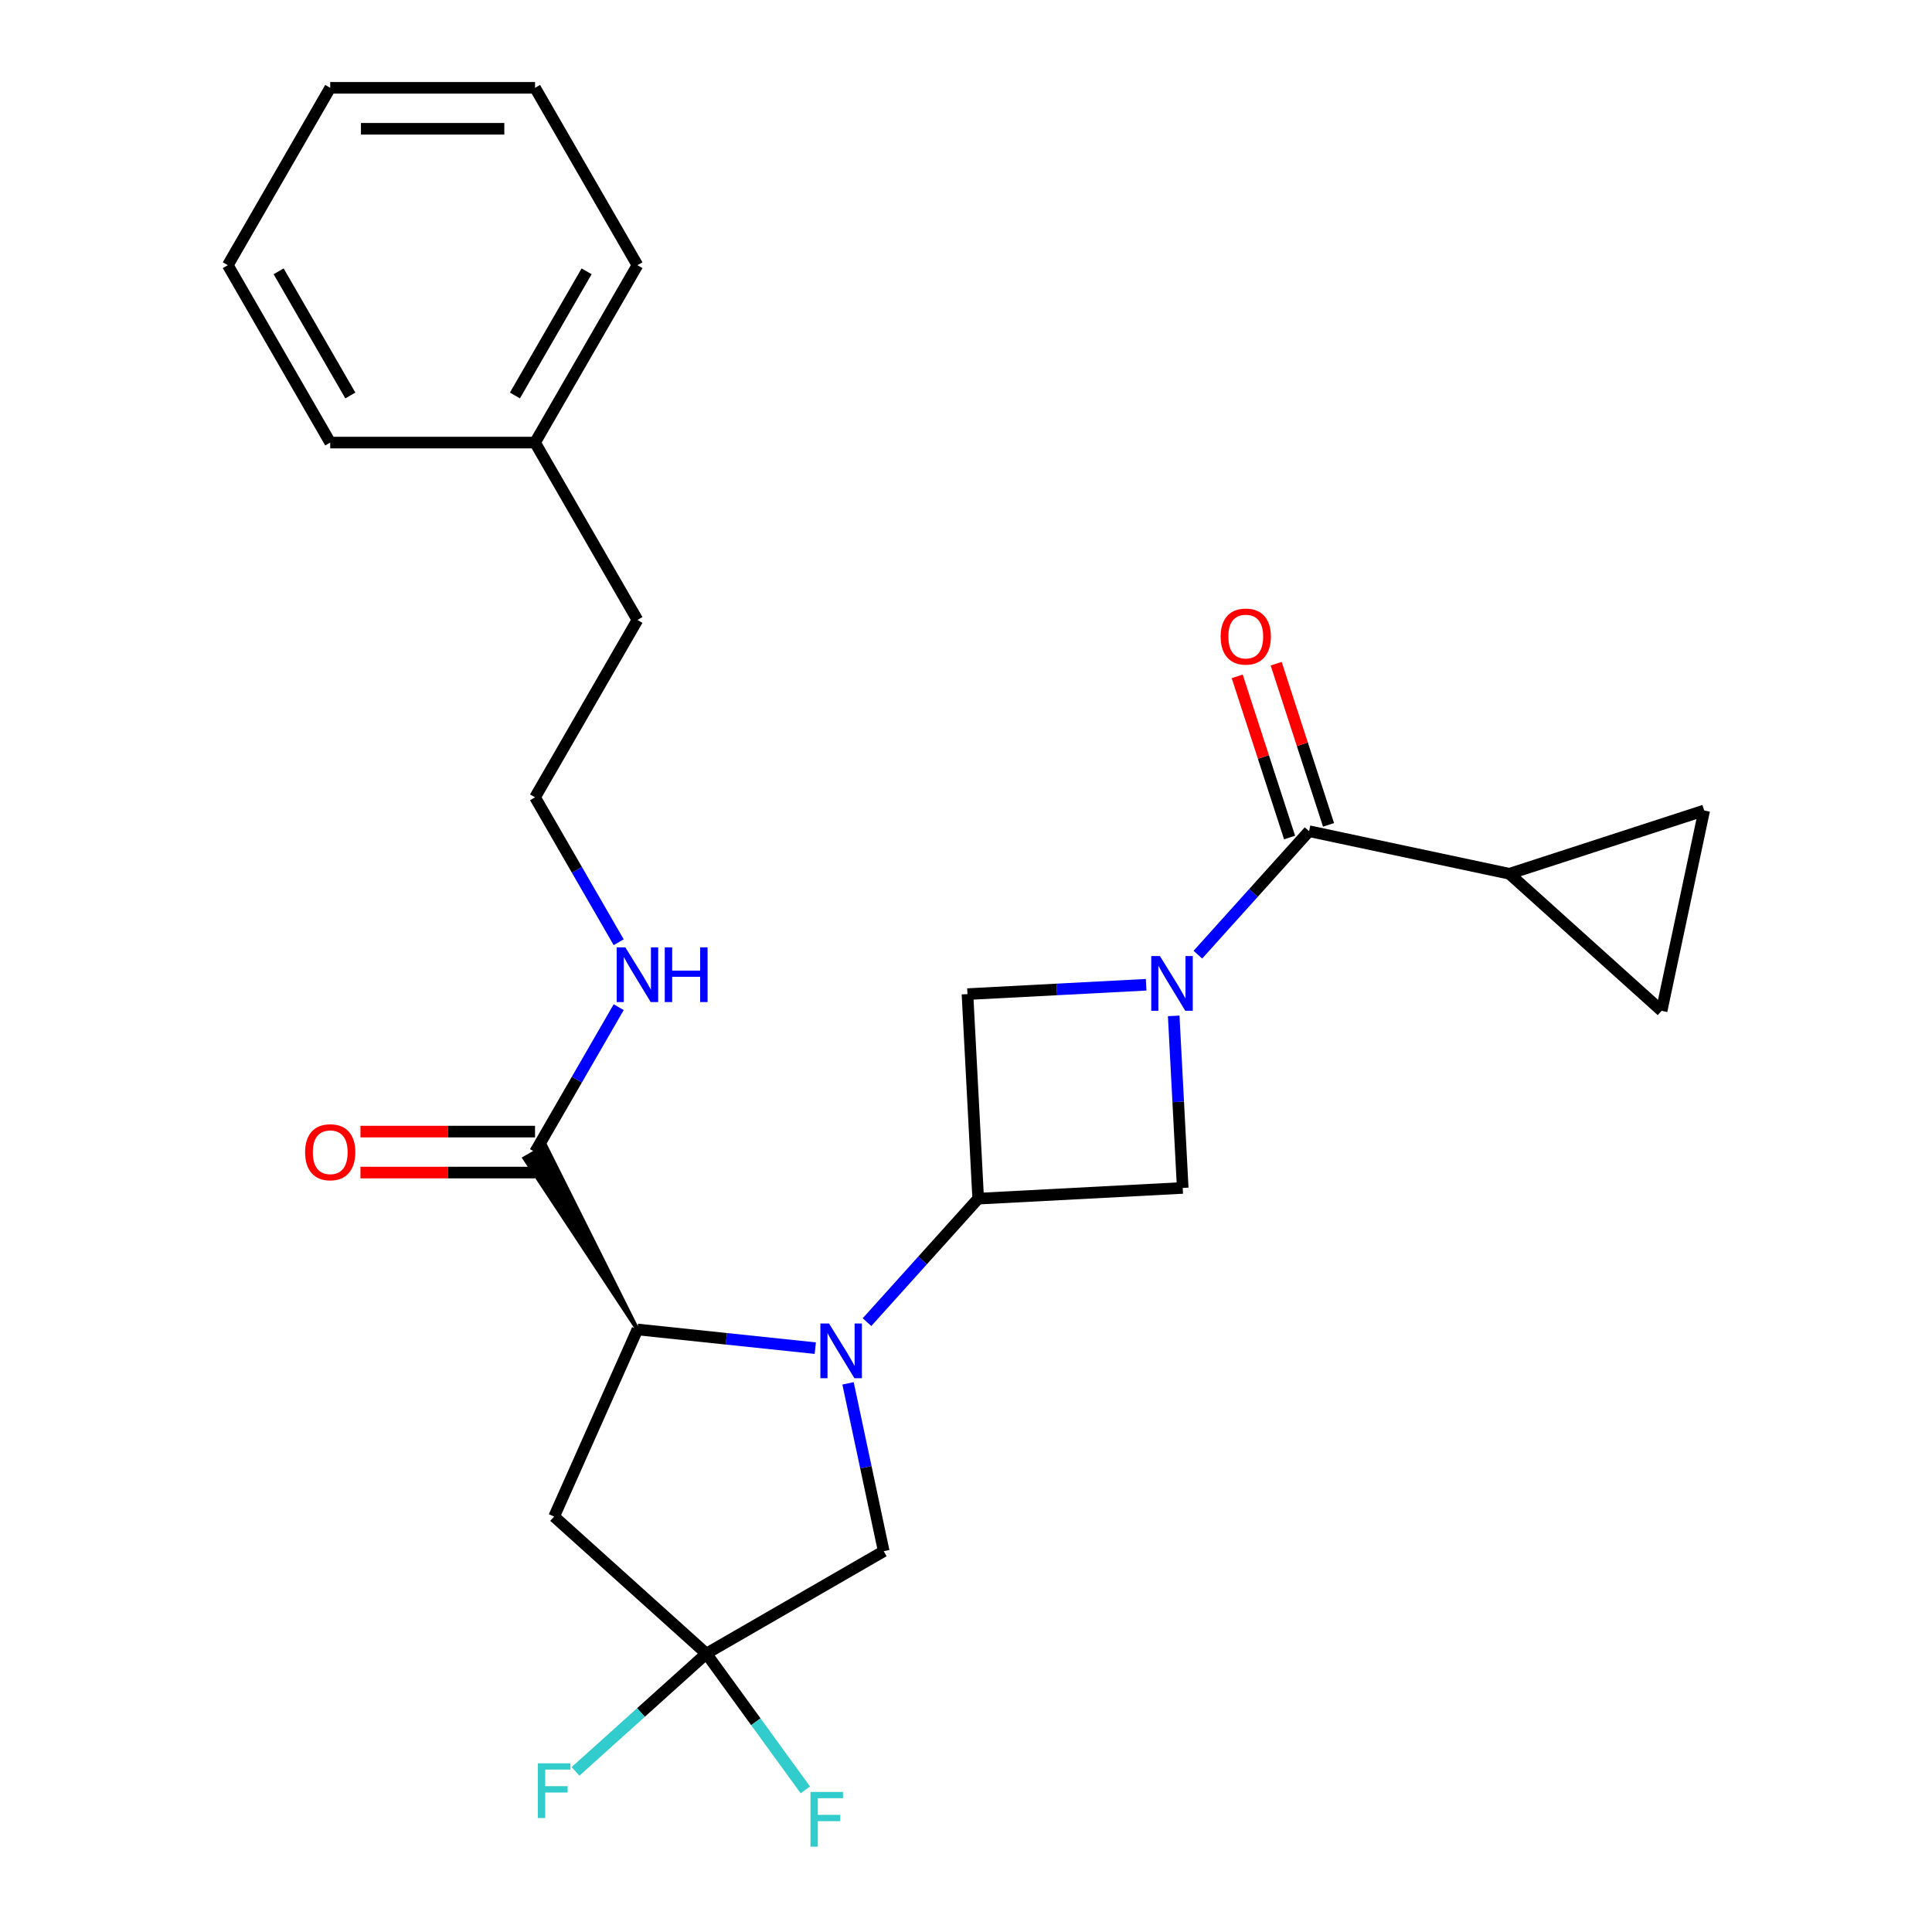 <?xml version='1.0' encoding='iso-8859-1'?>
<svg version='1.1' baseProfile='full'
              xmlns='http://www.w3.org/2000/svg'
                      xmlns:rdkit='http://www.rdkit.org/xml'
                      xmlns:xlink='http://www.w3.org/1999/xlink'
                  xml:space='preserve'
width='1000px' height='1000px' viewBox='0 0 1000 1000'>
<!-- END OF HEADER -->
<rect style='opacity:1.0;fill:#FFFFFF;stroke:none' width='1000' height='1000' x='0' y='0'> </rect>
<path class='bond-1' d='M 448.763,684.334 L 477.536,652.379' style='fill:none;fill-rule:evenodd;stroke:#0000FF;stroke-width:6px;stroke-linecap:butt;stroke-linejoin:miter;stroke-opacity:1' />
<path class='bond-1' d='M 477.536,652.379 L 506.309,620.423' style='fill:none;fill-rule:evenodd;stroke:#000000;stroke-width:6px;stroke-linecap:butt;stroke-linejoin:miter;stroke-opacity:1' />
<path class='bond-2' d='M 421.982,697.799 L 375.961,692.962' style='fill:none;fill-rule:evenodd;stroke:#0000FF;stroke-width:6px;stroke-linecap:butt;stroke-linejoin:miter;stroke-opacity:1' />
<path class='bond-2' d='M 375.961,692.962 L 329.94,688.125' style='fill:none;fill-rule:evenodd;stroke:#000000;stroke-width:6px;stroke-linecap:butt;stroke-linejoin:miter;stroke-opacity:1' />
<path class='bond-10' d='M 438.946,716.016 L 448.18,759.459' style='fill:none;fill-rule:evenodd;stroke:#0000FF;stroke-width:6px;stroke-linecap:butt;stroke-linejoin:miter;stroke-opacity:1' />
<path class='bond-10' d='M 448.18,759.459 L 457.414,802.902' style='fill:none;fill-rule:evenodd;stroke:#000000;stroke-width:6px;stroke-linecap:butt;stroke-linejoin:miter;stroke-opacity:1' />
<path class='bond-0' d='M 593.238,509.709 L 546.999,512.132' style='fill:none;fill-rule:evenodd;stroke:#0000FF;stroke-width:6px;stroke-linecap:butt;stroke-linejoin:miter;stroke-opacity:1' />
<path class='bond-0' d='M 546.999,512.132 L 500.761,514.555' style='fill:none;fill-rule:evenodd;stroke:#000000;stroke-width:6px;stroke-linecap:butt;stroke-linejoin:miter;stroke-opacity:1' />
<path class='bond-3' d='M 620.019,494.135 L 648.792,462.18' style='fill:none;fill-rule:evenodd;stroke:#0000FF;stroke-width:6px;stroke-linecap:butt;stroke-linejoin:miter;stroke-opacity:1' />
<path class='bond-3' d='M 648.792,462.18 L 677.565,430.224' style='fill:none;fill-rule:evenodd;stroke:#000000;stroke-width:6px;stroke-linecap:butt;stroke-linejoin:miter;stroke-opacity:1' />
<path class='bond-27' d='M 607.51,525.817 L 609.843,570.346' style='fill:none;fill-rule:evenodd;stroke:#0000FF;stroke-width:6px;stroke-linecap:butt;stroke-linejoin:miter;stroke-opacity:1' />
<path class='bond-27' d='M 609.843,570.346 L 612.177,614.875' style='fill:none;fill-rule:evenodd;stroke:#000000;stroke-width:6px;stroke-linecap:butt;stroke-linejoin:miter;stroke-opacity:1' />
<path class='bond-6' d='M 506.309,620.423 L 612.177,614.875' style='fill:none;fill-rule:evenodd;stroke:#000000;stroke-width:6px;stroke-linecap:butt;stroke-linejoin:miter;stroke-opacity:1' />
<path class='bond-7' d='M 506.309,620.423 L 500.761,514.555' style='fill:none;fill-rule:evenodd;stroke:#000000;stroke-width:6px;stroke-linecap:butt;stroke-linejoin:miter;stroke-opacity:1' />
<path class='bond-5' d='M 329.94,688.125 L 286.821,784.972' style='fill:none;fill-rule:evenodd;stroke:#000000;stroke-width:6px;stroke-linecap:butt;stroke-linejoin:miter;stroke-opacity:1' />
<path class='bond-9' d='M 329.94,688.125 L 282.442,593.134 L 271.425,599.495 Z' style='fill:#000000;fill-rule:evenodd;fill-opacity:1;stroke:#000000;stroke-width:2px;stroke-linecap:butt;stroke-linejoin:miter;stroke-opacity:1;' />
<path class='bond-8' d='M 677.565,430.224 L 781.262,452.265' style='fill:none;fill-rule:evenodd;stroke:#000000;stroke-width:6px;stroke-linecap:butt;stroke-linejoin:miter;stroke-opacity:1' />
<path class='bond-13' d='M 687.648,426.948 L 674.096,385.241' style='fill:none;fill-rule:evenodd;stroke:#000000;stroke-width:6px;stroke-linecap:butt;stroke-linejoin:miter;stroke-opacity:1' />
<path class='bond-13' d='M 674.096,385.241 L 660.545,343.534' style='fill:none;fill-rule:evenodd;stroke:#FF0000;stroke-width:6px;stroke-linecap:butt;stroke-linejoin:miter;stroke-opacity:1' />
<path class='bond-13' d='M 667.483,433.5 L 653.931,391.793' style='fill:none;fill-rule:evenodd;stroke:#000000;stroke-width:6px;stroke-linecap:butt;stroke-linejoin:miter;stroke-opacity:1' />
<path class='bond-13' d='M 653.931,391.793 L 640.38,350.086' style='fill:none;fill-rule:evenodd;stroke:#FF0000;stroke-width:6px;stroke-linecap:butt;stroke-linejoin:miter;stroke-opacity:1' />
<path class='bond-4' d='M 365.604,855.909 L 457.414,802.902' style='fill:none;fill-rule:evenodd;stroke:#000000;stroke-width:6px;stroke-linecap:butt;stroke-linejoin:miter;stroke-opacity:1' />
<path class='bond-16' d='M 365.604,855.909 L 391.225,891.174' style='fill:none;fill-rule:evenodd;stroke:#000000;stroke-width:6px;stroke-linecap:butt;stroke-linejoin:miter;stroke-opacity:1' />
<path class='bond-16' d='M 391.225,891.174 L 416.846,926.438' style='fill:none;fill-rule:evenodd;stroke:#33CCCC;stroke-width:6px;stroke-linecap:butt;stroke-linejoin:miter;stroke-opacity:1' />
<path class='bond-17' d='M 365.604,855.909 L 331.747,886.393' style='fill:none;fill-rule:evenodd;stroke:#000000;stroke-width:6px;stroke-linecap:butt;stroke-linejoin:miter;stroke-opacity:1' />
<path class='bond-17' d='M 331.747,886.393 L 297.891,916.878' style='fill:none;fill-rule:evenodd;stroke:#33CCCC;stroke-width:6px;stroke-linecap:butt;stroke-linejoin:miter;stroke-opacity:1' />
<path class='bond-26' d='M 365.604,855.909 L 286.821,784.972' style='fill:none;fill-rule:evenodd;stroke:#000000;stroke-width:6px;stroke-linecap:butt;stroke-linejoin:miter;stroke-opacity:1' />
<path class='bond-11' d='M 781.262,452.265 L 882.086,419.505' style='fill:none;fill-rule:evenodd;stroke:#000000;stroke-width:6px;stroke-linecap:butt;stroke-linejoin:miter;stroke-opacity:1' />
<path class='bond-12' d='M 781.262,452.265 L 860.045,523.202' style='fill:none;fill-rule:evenodd;stroke:#000000;stroke-width:6px;stroke-linecap:butt;stroke-linejoin:miter;stroke-opacity:1' />
<path class='bond-14' d='M 276.934,585.713 L 231.752,585.713' style='fill:none;fill-rule:evenodd;stroke:#000000;stroke-width:6px;stroke-linecap:butt;stroke-linejoin:miter;stroke-opacity:1' />
<path class='bond-14' d='M 231.752,585.713 L 186.571,585.713' style='fill:none;fill-rule:evenodd;stroke:#FF0000;stroke-width:6px;stroke-linecap:butt;stroke-linejoin:miter;stroke-opacity:1' />
<path class='bond-14' d='M 276.934,606.916 L 231.752,606.916' style='fill:none;fill-rule:evenodd;stroke:#000000;stroke-width:6px;stroke-linecap:butt;stroke-linejoin:miter;stroke-opacity:1' />
<path class='bond-14' d='M 231.752,606.916 L 186.571,606.916' style='fill:none;fill-rule:evenodd;stroke:#FF0000;stroke-width:6px;stroke-linecap:butt;stroke-linejoin:miter;stroke-opacity:1' />
<path class='bond-15' d='M 276.934,596.315 L 298.584,558.815' style='fill:none;fill-rule:evenodd;stroke:#000000;stroke-width:6px;stroke-linecap:butt;stroke-linejoin:miter;stroke-opacity:1' />
<path class='bond-15' d='M 298.584,558.815 L 320.235,521.315' style='fill:none;fill-rule:evenodd;stroke:#0000FF;stroke-width:6px;stroke-linecap:butt;stroke-linejoin:miter;stroke-opacity:1' />
<path class='bond-28' d='M 882.086,419.505 L 860.045,523.202' style='fill:none;fill-rule:evenodd;stroke:#000000;stroke-width:6px;stroke-linecap:butt;stroke-linejoin:miter;stroke-opacity:1' />
<path class='bond-18' d='M 320.235,487.694 L 298.584,450.194' style='fill:none;fill-rule:evenodd;stroke:#0000FF;stroke-width:6px;stroke-linecap:butt;stroke-linejoin:miter;stroke-opacity:1' />
<path class='bond-18' d='M 298.584,450.194 L 276.934,412.695' style='fill:none;fill-rule:evenodd;stroke:#000000;stroke-width:6px;stroke-linecap:butt;stroke-linejoin:miter;stroke-opacity:1' />
<path class='bond-20' d='M 276.934,412.695 L 329.94,320.885' style='fill:none;fill-rule:evenodd;stroke:#000000;stroke-width:6px;stroke-linecap:butt;stroke-linejoin:miter;stroke-opacity:1' />
<path class='bond-19' d='M 276.934,229.075 L 329.94,320.885' style='fill:none;fill-rule:evenodd;stroke:#000000;stroke-width:6px;stroke-linecap:butt;stroke-linejoin:miter;stroke-opacity:1' />
<path class='bond-21' d='M 276.934,229.075 L 329.94,137.265' style='fill:none;fill-rule:evenodd;stroke:#000000;stroke-width:6px;stroke-linecap:butt;stroke-linejoin:miter;stroke-opacity:1' />
<path class='bond-21' d='M 266.523,204.702 L 303.627,140.435' style='fill:none;fill-rule:evenodd;stroke:#000000;stroke-width:6px;stroke-linecap:butt;stroke-linejoin:miter;stroke-opacity:1' />
<path class='bond-22' d='M 276.934,229.075 L 170.921,229.075' style='fill:none;fill-rule:evenodd;stroke:#000000;stroke-width:6px;stroke-linecap:butt;stroke-linejoin:miter;stroke-opacity:1' />
<path class='bond-24' d='M 329.94,137.265 L 276.934,45.455' style='fill:none;fill-rule:evenodd;stroke:#000000;stroke-width:6px;stroke-linecap:butt;stroke-linejoin:miter;stroke-opacity:1' />
<path class='bond-23' d='M 170.921,229.075 L 117.914,137.265' style='fill:none;fill-rule:evenodd;stroke:#000000;stroke-width:6px;stroke-linecap:butt;stroke-linejoin:miter;stroke-opacity:1' />
<path class='bond-23' d='M 181.332,204.702 L 144.227,140.435' style='fill:none;fill-rule:evenodd;stroke:#000000;stroke-width:6px;stroke-linecap:butt;stroke-linejoin:miter;stroke-opacity:1' />
<path class='bond-25' d='M 117.914,137.265 L 170.921,45.455' style='fill:none;fill-rule:evenodd;stroke:#000000;stroke-width:6px;stroke-linecap:butt;stroke-linejoin:miter;stroke-opacity:1' />
<path class='bond-29' d='M 276.934,45.455 L 170.921,45.455' style='fill:none;fill-rule:evenodd;stroke:#000000;stroke-width:6px;stroke-linecap:butt;stroke-linejoin:miter;stroke-opacity:1' />
<path class='bond-29' d='M 261.032,66.657 L 186.823,66.657' style='fill:none;fill-rule:evenodd;stroke:#000000;stroke-width:6px;stroke-linecap:butt;stroke-linejoin:miter;stroke-opacity:1' />
<path  class='atom-0' d='M 429.112 685.046
L 438.392 700.046
Q 439.312 701.526, 440.792 704.206
Q 442.272 706.886, 442.352 707.046
L 442.352 685.046
L 446.112 685.046
L 446.112 713.366
L 442.232 713.366
L 432.272 696.966
Q 431.112 695.046, 429.872 692.846
Q 428.672 690.646, 428.312 689.966
L 428.312 713.366
L 424.632 713.366
L 424.632 685.046
L 429.112 685.046
' fill='#0000FF'/>
<path  class='atom-1' d='M 600.369 494.847
L 609.649 509.847
Q 610.569 511.327, 612.049 514.007
Q 613.529 516.687, 613.609 516.847
L 613.609 494.847
L 617.369 494.847
L 617.369 523.167
L 613.489 523.167
L 603.529 506.767
Q 602.369 504.847, 601.129 502.647
Q 599.929 500.447, 599.569 499.767
L 599.569 523.167
L 595.889 523.167
L 595.889 494.847
L 600.369 494.847
' fill='#0000FF'/>
<path  class='atom-14' d='M 631.805 329.479
Q 631.805 322.679, 635.165 318.879
Q 638.525 315.079, 644.805 315.079
Q 651.085 315.079, 654.445 318.879
Q 657.805 322.679, 657.805 329.479
Q 657.805 336.359, 654.405 340.279
Q 651.005 344.159, 644.805 344.159
Q 638.565 344.159, 635.165 340.279
Q 631.805 336.399, 631.805 329.479
M 644.805 340.959
Q 649.125 340.959, 651.445 338.079
Q 653.805 335.159, 653.805 329.479
Q 653.805 323.919, 651.445 321.119
Q 649.125 318.279, 644.805 318.279
Q 640.485 318.279, 638.125 321.079
Q 635.805 323.879, 635.805 329.479
Q 635.805 335.199, 638.125 338.079
Q 640.485 340.959, 644.805 340.959
' fill='#FF0000'/>
<path  class='atom-15' d='M 157.921 596.395
Q 157.921 589.595, 161.281 585.795
Q 164.641 581.995, 170.921 581.995
Q 177.201 581.995, 180.561 585.795
Q 183.921 589.595, 183.921 596.395
Q 183.921 603.275, 180.521 607.195
Q 177.121 611.075, 170.921 611.075
Q 164.681 611.075, 161.281 607.195
Q 157.921 603.315, 157.921 596.395
M 170.921 607.875
Q 175.241 607.875, 177.561 604.995
Q 179.921 602.075, 179.921 596.395
Q 179.921 590.835, 177.561 588.035
Q 175.241 585.195, 170.921 585.195
Q 166.601 585.195, 164.241 587.995
Q 161.921 590.795, 161.921 596.395
Q 161.921 602.115, 164.241 604.995
Q 166.601 607.875, 170.921 607.875
' fill='#FF0000'/>
<path  class='atom-16' d='M 323.68 490.345
L 332.96 505.345
Q 333.88 506.825, 335.36 509.505
Q 336.84 512.185, 336.92 512.345
L 336.92 490.345
L 340.68 490.345
L 340.68 518.665
L 336.8 518.665
L 326.84 502.265
Q 325.68 500.345, 324.44 498.145
Q 323.24 495.945, 322.88 495.265
L 322.88 518.665
L 319.2 518.665
L 319.2 490.345
L 323.68 490.345
' fill='#0000FF'/>
<path  class='atom-16' d='M 344.08 490.345
L 347.92 490.345
L 347.92 502.385
L 362.4 502.385
L 362.4 490.345
L 366.24 490.345
L 366.24 518.665
L 362.4 518.665
L 362.4 505.585
L 347.92 505.585
L 347.92 518.665
L 344.08 518.665
L 344.08 490.345
' fill='#0000FF'/>
<path  class='atom-17' d='M 419.497 927.515
L 436.337 927.515
L 436.337 930.755
L 423.297 930.755
L 423.297 939.355
L 434.897 939.355
L 434.897 942.635
L 423.297 942.635
L 423.297 955.835
L 419.497 955.835
L 419.497 927.515
' fill='#33CCCC'/>
<path  class='atom-18' d='M 278.401 912.685
L 295.241 912.685
L 295.241 915.925
L 282.201 915.925
L 282.201 924.525
L 293.801 924.525
L 293.801 927.805
L 282.201 927.805
L 282.201 941.005
L 278.401 941.005
L 278.401 912.685
' fill='#33CCCC'/>
</svg>
